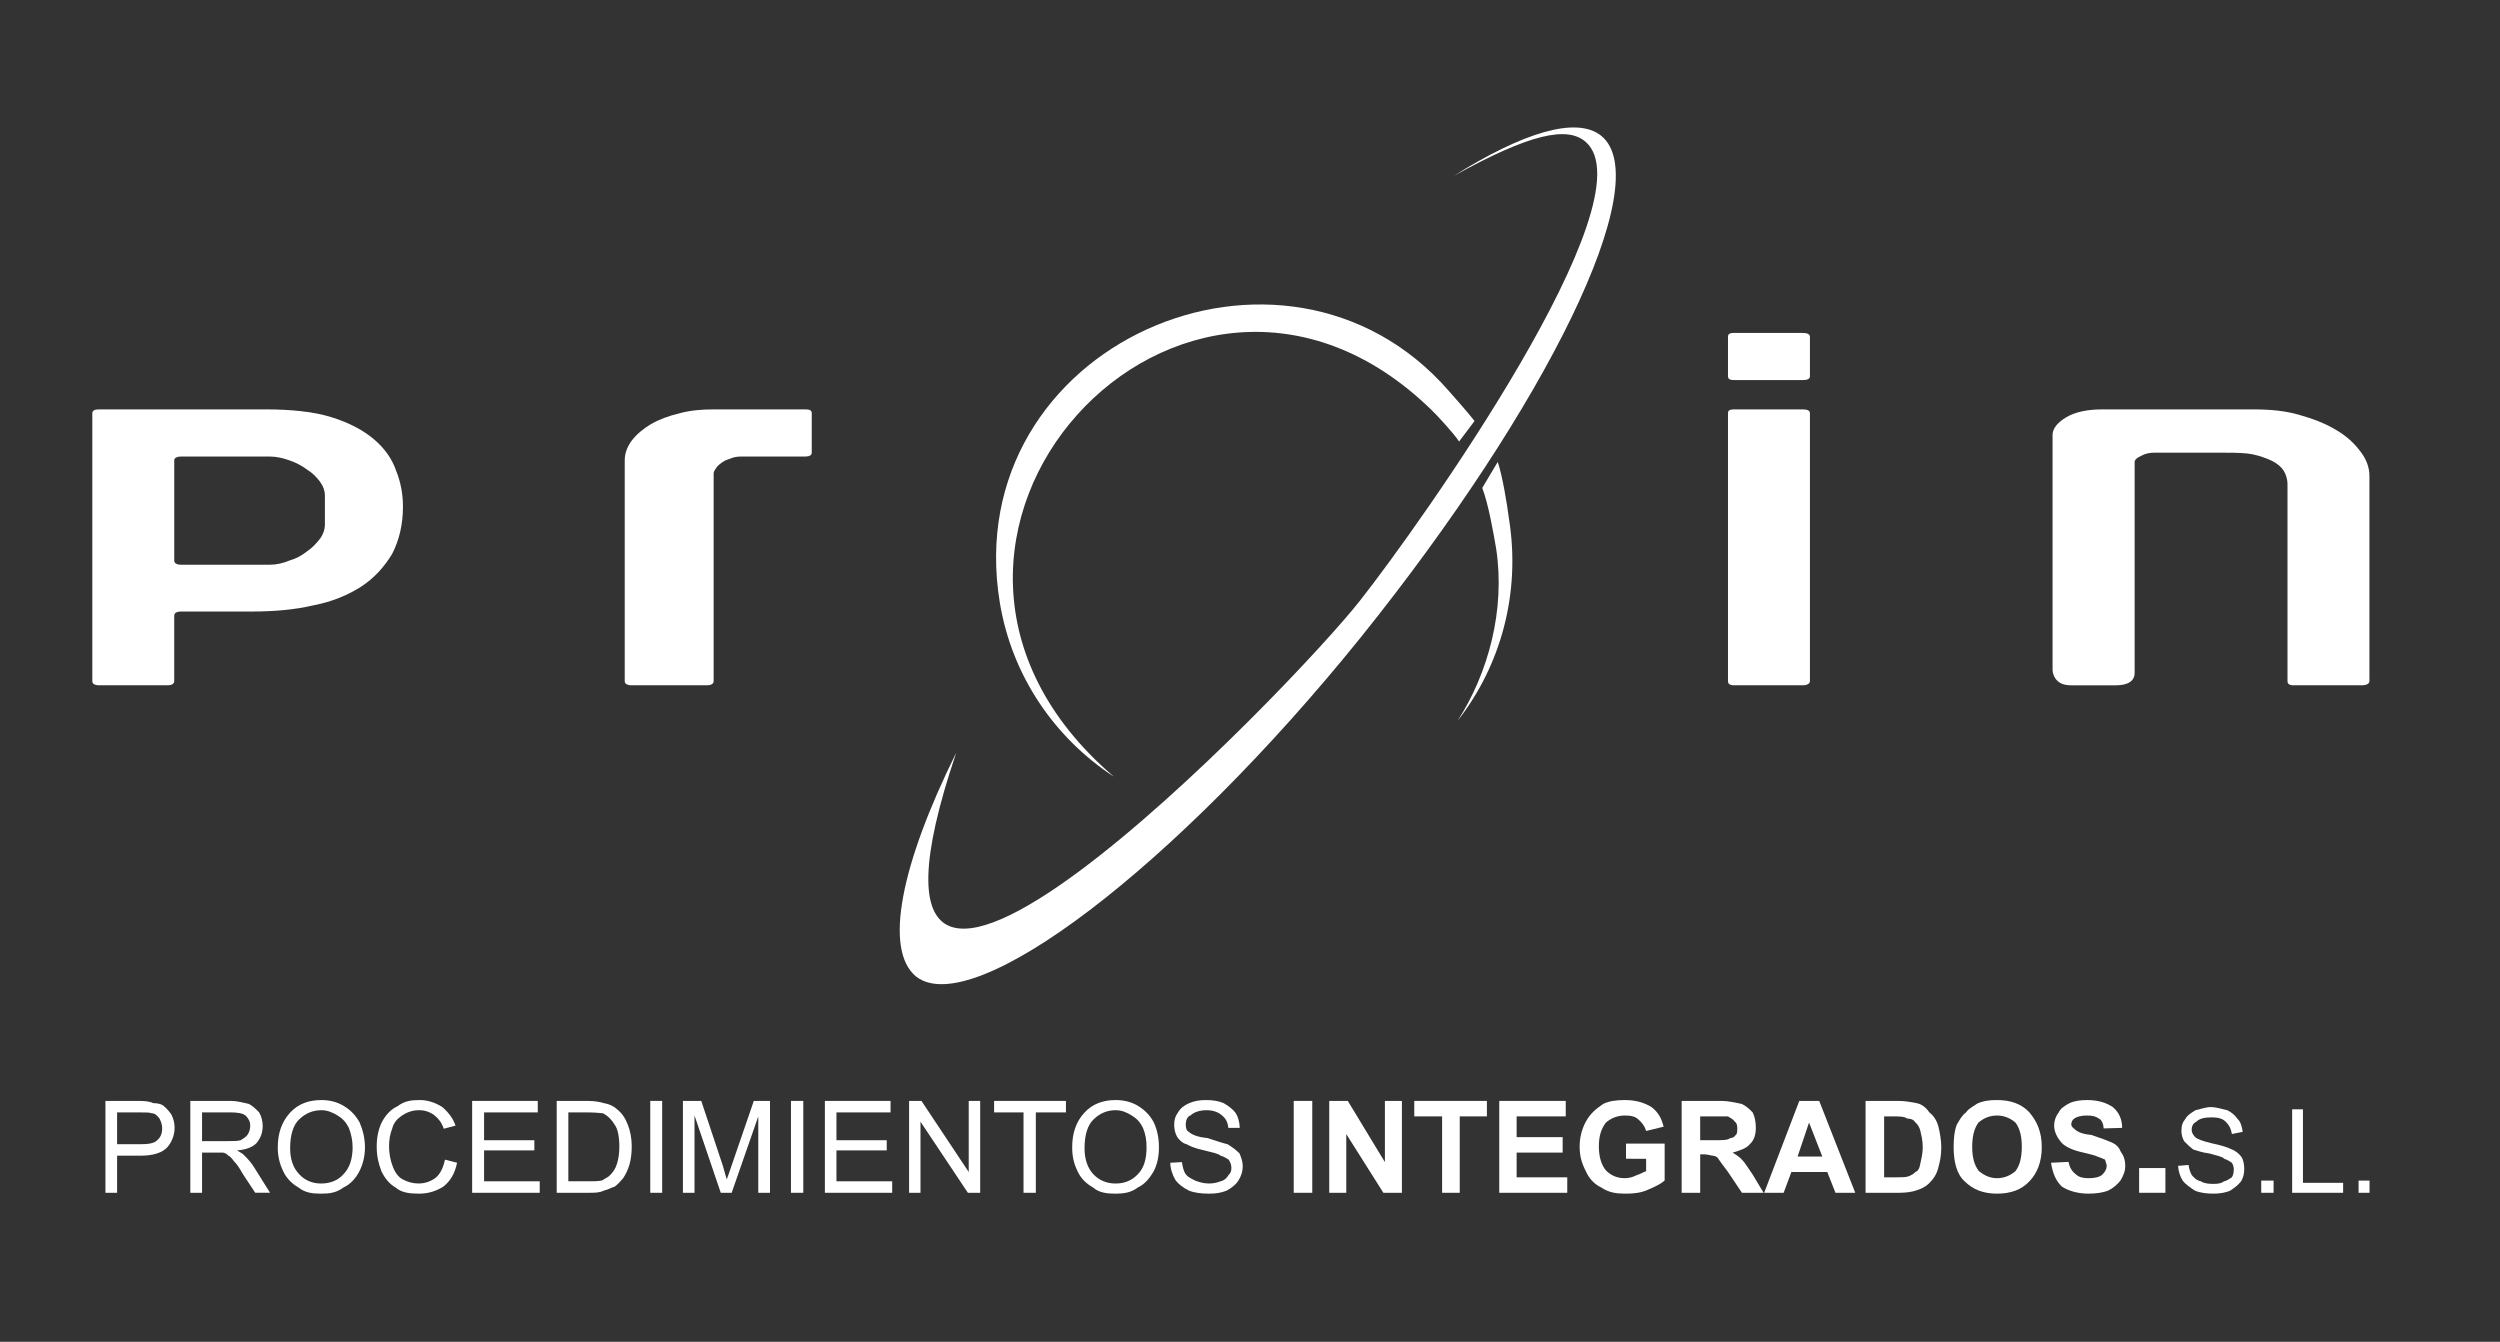 <?xml version="1.0" encoding="utf-8"?>
<!-- Generator: Adobe Illustrator 16.0.4, SVG Export Plug-In . SVG Version: 6.00 Build 0)  -->
<!DOCTYPE svg PUBLIC "-//W3C//DTD SVG 1.1//EN" "http://www.w3.org/Graphics/SVG/1.1/DTD/svg11.dtd">
<svg version="1.1" id="Capa_1" xmlns="http://www.w3.org/2000/svg" xmlns:xlink="http://www.w3.org/1999/xlink" x="0px" y="0px"
	 width="262.711px" height="141px" viewBox="0 0 262.711 141" enable-background="new 0 0 262.711 141" xml:space="preserve">
<rect x="0" y="0" width="262.711" height="141" fill="#333333" stroke="none"/>
<rect fill-rule="evenodd" clip-rule="evenodd" fill="none" width="262.711" height="141"/>
<g>
	<path fill-rule="evenodd" clip-rule="evenodd" fill="#FFFFFF" d="M224.317,48.542c0-0.24,0.311-0.487,0.703-0.649
		c0.418-0.241,0.907-0.325,1.43-0.325h6.948c0.975,0,1.829,0,2.759,0.086c0.814,0.096,1.487,0.323,2.113,0.563
		c0.649,0.247,1.14,0.571,1.508,0.974c0.37,0.446,0.602,1.059,0.602,1.708v20.672c0,0.279,0.165,0.442,0.649,0.442h7.147
		c0.488,0,0.813-0.163,0.813-0.442V50.006c0-0.893-0.325-1.776-0.975-2.601c-0.61-0.812-1.464-1.624-2.599-2.267
		c-1.07-0.642-2.381-1.144-3.814-1.546c-1.383-0.409-3.007-0.571-4.771-0.571H220.89c-1.46,0-2.76,0.247-3.733,0.812
		c-0.975,0.572-1.464,1.222-1.464,1.871V70.39c0,0.37,0.165,0.812,0.489,1.137c0.325,0.325,0.81,0.488,1.46,0.488h4.712
		c1.299,0,1.963-0.478,1.963-1.3V48.542L224.317,48.542z"/>
	<path fill-rule="evenodd" clip-rule="evenodd" fill="#FFFFFF" d="M181.585,71.572c0,0.279,0.165,0.442,0.649,0.442h7.183
		c0.453,0,0.778-0.163,0.778-0.442V43.429c0-0.325-0.325-0.409-0.778-0.409h-7.183c-0.484,0-0.649,0.111-0.649,0.409V71.572
		L181.585,71.572z"/>
	<path fill-rule="evenodd" clip-rule="evenodd" fill="#FFFFFF" d="M74.992,43.02c-1.224,0-2.448,0.097-3.577,0.409
		c-1.134,0.266-2.152,0.649-3.005,1.137c-0.812,0.487-1.52,1.07-2.021,1.73c-0.491,0.661-0.74,1.355-0.74,2.083v23.192
		c0,0.279,0.249,0.442,0.735,0.442h7.888c0.473,0,0.721-0.163,0.721-0.442V49.763c0-0.162,0.077-0.325,0.238-0.535
		c0.09-0.199,0.326-0.396,0.574-0.582c0.238-0.183,0.562-0.345,0.888-0.429c0.325-0.163,0.733-0.241,1.137-0.241h6.769
		c0.465,0,0.703-0.14,0.703-0.409v-4.138c0-0.325-0.238-0.409-0.703-0.409H74.992L74.992,43.02z"/>
	<path fill-rule="evenodd" clip-rule="evenodd" fill="#FFFFFF" d="M41.615,49.438c-0.415-1.221-1.219-2.358-2.354-3.307
		c-1.084-0.916-2.598-1.728-4.464-2.3c-1.818-0.565-4.163-0.812-6.915-0.812h-17.46c-0.479,0-0.721,0.121-0.721,0.409v28.143
		c0,0.279,0.242,0.442,0.721,0.442h7.176c0.465,0,0.71-0.163,0.71-0.442v-6.867c0-0.28,0.242-0.442,0.73-0.442h7.392
		c2.352,0,4.547-0.186,6.495-0.649c1.949-0.37,3.642-1.077,5.027-1.967c1.375-0.891,2.444-2.093,3.254-3.437
		c0.731-1.417,1.139-3.054,1.139-4.99C42.345,51.909,42.1,50.62,41.615,49.438z M34.142,55.167c0,0.444-0.163,0.968-0.513,1.445
		c-0.376,0.476-0.797,0.947-1.353,1.316c-0.541,0.442-1.139,0.767-1.854,0.975c-0.664,0.28-1.393,0.442-2.045,0.442h-9.337
		c-0.488,0-0.73-0.163-0.73-0.442V48.379c0-0.24,0.242-0.403,0.73-0.403h9.337c0.67,0,1.381,0.163,2.045,0.403
		c0.716,0.247,1.314,0.572,1.854,0.975c0.556,0.333,0.977,0.779,1.353,1.266c0.351,0.487,0.513,0.975,0.513,1.417V55.167z"/>
	<path fill-rule="evenodd" clip-rule="evenodd" fill="#FFFFFF" d="M181.585,35.387v4.145c0,0.28,0.165,0.408,0.649,0.408h7.183
		c0.453,0,0.778-0.083,0.778-0.408v-4.145c0-0.285-0.325-0.403-0.778-0.403h-7.183C181.75,34.983,181.585,35.102,181.585,35.387z"/>
	<path fill-rule="evenodd" clip-rule="evenodd" fill="#FFFFFF" d="M152.24,41.071c0.437,0.487,2.226,2.521,2.711,3.17l-1.624,2.156
		c-0.485-0.778-2.435-2.89-2.875-3.292c-26.011-25.408-62.229,13.887-33.404,38.509c-6.164-4.033-10.711-10.529-11.989-18.325
		C100.653,36.245,134.975,21.256,152.24,41.071L152.24,41.071z M157.389,48.542l-1.625,2.728c0.65,1.742,1.135,4.502,1.46,6.396
		c0.974,6.39-0.81,13.049-4.058,18.084c4.547-5.802,6.659-13.436,5.403-21.231C158.363,52.894,157.874,49.971,157.389,48.542z"/>
	<path fill-rule="evenodd" clip-rule="evenodd" fill="#FFFFFF" d="M152.746,18.496c7.242-4.548,12.925-6.327,15.522-4.223
		c5.883,4.795-5.761,28.423-25.274,52.707c-19.513,24.188-40.803,40.335-46.745,35.625c-3.392-2.831-1.578-11.763,4.241-23.517
		c-15.59,46.022,35.621-7.237,42.452-16.007c6.325-8.02,30.523-42.143,23.702-48.159C164.718,13.221,160.797,14.032,152.746,18.496z
		"/>
	<path fill-rule="evenodd" clip-rule="evenodd" fill="#FFFFFF" d="M18.063,117.222c-0.174-0.324-0.465-0.649-0.768-0.922
		c-0.293-0.285-0.694-0.377-1.181-0.377c-0.325-0.16-0.812-0.233-1.462-0.233H11.08v9.653h1.226v-3.898h2.467
		c1.342,0,2.303-0.325,2.804-0.882c0.493-0.561,0.771-1.3,0.771-2.041C18.347,117.964,18.231,117.638,18.063,117.222z
		 M16.522,119.82c-0.325,0.325-0.895,0.417-1.708,0.417h-2.509v-3.34h2.45c0.58,0,0.955,0,1.197,0.091
		c0.325,0,0.57,0.233,0.811,0.559c0.163,0.324,0.277,0.65,0.277,0.996C17.04,119.171,16.856,119.526,16.522,119.82z"/>
	<path fill-rule="evenodd" clip-rule="evenodd" fill="#FFFFFF" d="M26.752,122.744c-0.331-0.558-0.726-0.976-1.055-1.3
		c-0.174-0.232-0.444-0.325-0.794-0.557c0.945-0.066,1.606-0.325,2.032-0.742c0.47-0.558,0.67-1.126,0.67-1.856
		c0-0.418-0.122-0.975-0.372-1.392c-0.307-0.325-0.641-0.649-1.061-0.883c-0.475-0.092-1.125-0.325-1.949-0.325H20v9.653h1.232
		v-4.224h1.461c0.325,0,0.567,0,0.729,0c0.162,0.028,0.382,0.093,0.57,0.325c0.163,0.03,0.405,0.324,0.647,0.65
		c0.244,0.213,0.524,0.649,0.894,1.299l1.288,1.949h1.557L26.752,122.744z M23.96,119.912h-2.728v-3.015h3.003
		c0.732,0,1.237,0.081,1.567,0.324c0.334,0.325,0.496,0.679,0.496,1.067c0,0.324-0.089,0.649-0.266,0.931
		c-0.173,0.276-0.415,0.368-0.74,0.601C24.968,119.912,24.548,119.912,23.96,119.912z"/>
	<path fill-rule="evenodd" clip-rule="evenodd" fill="#FFFFFF" d="M37.796,117.964c-0.406-0.742-0.937-1.3-1.623-1.716
		c-0.732-0.459-1.544-0.65-2.407-0.65c-1.328,0-2.457,0.417-3.276,1.32c-0.878,0.953-1.3,2.172-1.3,3.645
		c0,0.93,0.18,1.701,0.566,2.507c0.34,0.74,0.896,1.299,1.612,1.716c0.682,0.558,1.474,0.649,2.38,0.649
		c0.868,0,1.612-0.092,2.341-0.649c0.731-0.324,1.288-0.976,1.636-1.625c0.396-0.74,0.627-1.623,0.627-2.598
		S38.122,118.737,37.796,117.964z M36.09,123.394c-0.574,0.649-1.379,0.975-2.353,0.975c-0.895,0-1.707-0.325-2.292-0.975
		c-0.63-0.649-0.955-1.555-0.955-2.729c0-1.402,0.325-2.468,0.973-3.06c0.65-0.617,1.42-0.941,2.328-0.941
		c0.596,0,1.163,0.233,1.689,0.558c0.529,0.325,0.882,0.706,1.179,1.3c0.244,0.649,0.395,1.299,0.395,2.041
		C37.054,121.769,36.739,122.744,36.09,123.394z"/>
	<path fill-rule="evenodd" clip-rule="evenodd" fill="#FFFFFF" d="M46.761,121.861l1.27,0.325c-0.248,1.207-0.734,1.936-1.438,2.506
		c-0.673,0.418-1.495,0.742-2.534,0.742c-0.996,0-1.86-0.092-2.497-0.649c-0.636-0.36-1.135-0.976-1.486-1.716
		c-0.327-0.883-0.49-1.625-0.49-2.6c0-0.974,0.188-1.856,0.565-2.599c0.408-0.737,0.926-1.299,1.625-1.623
		c0.73-0.559,1.461-0.65,2.338-0.65c0.922,0,1.722,0.325,2.371,0.741c0.65,0.559,1.136,1.208,1.384,1.95l-1.233,0.324
		c-0.229-0.649-0.554-1.066-0.963-1.392c-0.406-0.324-0.975-0.558-1.624-0.558c-0.729,0-1.311,0.233-1.798,0.558
		c-0.487,0.325-0.88,0.742-1.043,1.392c-0.228,0.59-0.325,1.207-0.325,1.856c0,0.742,0.155,1.493,0.365,2.041
		c0.23,0.649,0.609,1.208,1.097,1.438c0.487,0.264,1.054,0.42,1.626,0.42c0.726,0,1.299-0.232,1.786-0.582
		C46.245,123.394,46.572,122.744,46.761,121.861L46.761,121.861z"/>
	<polygon fill-rule="evenodd" clip-rule="evenodd" fill="#FFFFFF" points="49.616,125.343 49.616,115.689 56.511,115.689 
		56.511,116.897 50.869,116.897 50.869,119.82 56.152,119.82 56.152,120.888 50.869,120.888 50.869,124.136 56.716,124.136 
		56.716,125.343 49.616,125.343 	"/>
	<path fill-rule="evenodd" clip-rule="evenodd" fill="#FFFFFF" d="M65.974,118.197c-0.239-0.65-0.598-1.209-1.125-1.625
		c-0.338-0.324-0.824-0.558-1.388-0.649c-0.409-0.122-0.972-0.233-1.71-0.233h-3.249v9.653h3.412c0.573,0,1.098,0,1.548-0.232
		c0.438-0.093,0.812-0.325,1.137-0.418c0.325-0.231,0.597-0.557,0.887-0.883c0.25-0.396,0.487-0.827,0.65-1.39
		c0.163-0.559,0.249-1.208,0.249-1.95C66.384,119.588,66.231,118.847,65.974,118.197z M64.836,122.29
		c-0.163,0.528-0.401,0.87-0.726,1.195c-0.205,0.233-0.487,0.324-0.832,0.558c-0.391,0.093-0.879,0.093-1.516,0.093h-2.038v-7.238
		h2.025c0.736,0,1.3,0.06,1.625,0.091c0.487,0.265,0.894,0.65,1.222,1.209c0.325,0.416,0.488,1.299,0.488,2.272
		C65.084,121.2,64.999,121.769,64.836,122.29z"/>
	<polygon fill-rule="evenodd" clip-rule="evenodd" fill="#FFFFFF" points="68.333,125.343 68.333,115.689 69.584,115.689 
		69.584,125.343 68.333,125.343 	"/>
	<path fill-rule="evenodd" clip-rule="evenodd" fill="#FFFFFF" d="M71.764,125.343v-9.653h1.929l2.271,6.821
		c0.167,0.649,0.329,1.125,0.404,1.422c0.163-0.447,0.325-0.863,0.534-1.513l2.311-6.73h1.703v9.653h-1.232v-8.028l-2.797,8.028
		h-1.146l-2.758-8.121v8.121H71.764L71.764,125.343z"/>
	<polygon fill-rule="evenodd" clip-rule="evenodd" fill="#FFFFFF" points="83.119,125.343 83.119,115.689 84.412,115.689 
		84.412,125.343 83.119,125.343 	"/>
	<polygon fill-rule="evenodd" clip-rule="evenodd" fill="#FFFFFF" points="86.682,125.343 86.682,115.689 93.583,115.689 
		93.583,116.897 87.898,116.897 87.898,119.82 93.182,119.82 93.182,120.888 87.898,120.888 87.898,124.136 93.756,124.136 
		93.756,125.343 86.682,125.343 	"/>
	<polygon fill-rule="evenodd" clip-rule="evenodd" fill="#FFFFFF" points="95.532,125.343 95.532,115.689 96.831,115.689 
		101.798,123.16 101.798,115.689 103.002,115.689 103.002,125.343 101.709,125.343 96.729,117.871 96.729,125.343 95.532,125.343 	
		"/>
	<polygon fill-rule="evenodd" clip-rule="evenodd" fill="#FFFFFF" points="107.556,125.343 107.556,116.897 104.464,116.897 
		104.464,115.689 112.013,115.689 112.013,116.897 108.849,116.897 108.849,125.343 107.556,125.343 	"/>
	<path fill-rule="evenodd" clip-rule="evenodd" fill="#FFFFFF" d="M121.254,117.964c-0.386-0.742-0.941-1.3-1.607-1.716
		c-0.728-0.459-1.54-0.65-2.427-0.65c-1.308,0-2.437,0.417-3.258,1.32c-0.89,0.953-1.291,2.172-1.291,3.645
		c0,0.93,0.162,1.701,0.563,2.507c0.325,0.74,0.897,1.299,1.624,1.716c0.649,0.558,1.462,0.649,2.36,0.649
		c0.838,0,1.624-0.092,2.35-0.649c0.71-0.324,1.243-0.976,1.625-1.625c0.411-0.74,0.594-1.623,0.594-2.598
		S121.604,118.737,121.254,117.964z M119.568,123.394c-0.606,0.649-1.375,0.975-2.35,0.975c-0.898,0-1.71-0.325-2.324-0.975
		c-0.6-0.649-0.925-1.555-0.925-2.729c0-1.402,0.325-2.468,0.975-3.06c0.649-0.617,1.393-0.941,2.29-0.941
		c0.634,0,1.197,0.233,1.699,0.558c0.534,0.325,0.884,0.706,1.174,1.3c0.273,0.649,0.378,1.299,0.378,2.041
		C120.486,121.769,120.218,122.744,119.568,123.394z"/>
	<path fill-rule="evenodd" clip-rule="evenodd" fill="#FFFFFF" d="M122.979,122.187l1.223-0.067c0.077,0.462,0.163,0.95,0.401,1.274
		c0.162,0.237,0.487,0.416,0.943,0.649c0.442,0.174,0.93,0.325,1.493,0.325c0.448,0,0.897-0.095,1.224-0.232
		c0.401-0.093,0.649-0.338,0.834-0.65c0.216-0.207,0.302-0.416,0.302-0.741c0-0.324-0.086-0.577-0.281-0.883
		c-0.189-0.093-0.455-0.324-0.855-0.417c-0.249-0.232-0.812-0.325-1.711-0.557c-0.889-0.191-1.461-0.418-1.856-0.65
		c-0.417-0.092-0.742-0.417-0.98-0.741c-0.249-0.427-0.326-0.883-0.326-1.298c0-0.47,0.09-0.884,0.402-1.301
		c0.249-0.442,0.649-0.75,1.173-0.975c0.538-0.233,1.101-0.325,1.751-0.325c0.734,0,1.325,0.092,1.872,0.325
		c0.563,0.325,0.975,0.649,1.247,1.017c0.255,0.375,0.425,0.932,0.442,1.582h-1.202c-0.044-0.559-0.249-0.975-0.65-1.3
		c-0.36-0.324-0.897-0.558-1.625-0.558c-0.812,0-1.355,0.233-1.709,0.558c-0.325,0.093-0.487,0.511-0.487,0.976
		c0,0.324,0.086,0.649,0.325,0.741c0.249,0.257,0.898,0.558,1.949,0.649c0.981,0.324,1.71,0.558,2.111,0.649
		c0.548,0.32,0.935,0.644,1.271,0.975c0.169,0.415,0.33,0.883,0.33,1.299c0,0.607-0.161,1.072-0.446,1.532
		c-0.25,0.418-0.667,0.742-1.23,1.067c-0.574,0.232-1.139,0.324-1.87,0.324c-0.815,0-1.542-0.092-2.114-0.324
		c-0.633-0.325-1.052-0.649-1.386-1.067C123.193,123.457,122.998,122.836,122.979,122.187z"/>
	<polygon fill-rule="evenodd" clip-rule="evenodd" fill="#FFFFFF" points="135.951,125.343 135.951,115.689 137.899,115.689 
		137.899,125.343 135.951,125.343 	"/>
	<polygon fill-rule="evenodd" clip-rule="evenodd" fill="#FFFFFF" points="139.683,125.343 139.683,115.689 141.632,115.689 
		145.531,122.119 145.531,115.689 147.319,115.689 147.319,125.343 145.37,125.343 141.472,119.171 141.472,125.343 
		139.683,125.343 	"/>
	<polygon fill-rule="evenodd" clip-rule="evenodd" fill="#FFFFFF" points="151.542,125.343 151.542,117.314 148.618,117.314 
		148.618,115.689 156.25,115.689 156.25,117.314 153.395,117.314 153.395,125.343 151.542,125.343 	"/>
	<polygon fill-rule="evenodd" clip-rule="evenodd" fill="#FFFFFF" points="157.548,125.343 157.548,115.689 164.535,115.689 
		164.535,117.314 159.375,117.314 159.375,119.496 164.21,119.496 164.21,121.119 159.375,121.119 159.375,123.719 164.695,123.719 
		164.695,125.343 157.548,125.343 	"/>
	<path fill-rule="evenodd" clip-rule="evenodd" fill="#FFFFFF" d="M170.867,121.769v-1.594h4.062v3.868
		c-0.324,0.325-0.974,0.654-1.75,0.975c-0.688,0.325-1.498,0.417-2.312,0.417c-0.975,0-1.784-0.092-2.599-0.649
		c-0.765-0.36-1.299-0.976-1.624-1.716c-0.452-0.883-0.649-1.625-0.649-2.599c0-0.975,0.254-1.857,0.649-2.6
		c0.49-0.883,1.017-1.299,1.811-1.856c0.628-0.325,1.438-0.417,2.301-0.417c1.25,0,2.111,0.325,2.797,0.741
		c0.728,0.559,1.053,1.208,1.27,2.059l-1.842,0.449c-0.164-0.558-0.488-0.924-0.813-1.208c-0.325-0.324-0.811-0.417-1.411-0.417
		c-0.863,0-1.513,0.325-1.998,0.742c-0.489,0.629-0.745,1.389-0.745,2.506c0,1.067,0.256,1.95,0.745,2.522
		c0.485,0.493,1.135,0.817,1.949,0.817c0.485,0,0.81-0.091,1.299-0.324c0.325-0.088,0.697-0.325,0.975-0.416v-1.301H170.867
		L170.867,121.769z"/>
	<path fill-rule="evenodd" clip-rule="evenodd" fill="#FFFFFF" d="M184.185,123.44c-0.486-0.696-0.811-1.254-1.136-1.579
		c-0.276-0.324-0.649-0.52-0.974-0.742c0.811-0.231,1.46-0.454,1.809-0.887c0.466-0.412,0.625-1.062,0.625-1.711
		c0-0.65-0.122-1.207-0.324-1.613c-0.325-0.336-0.649-0.66-1.136-0.894c-0.488-0.092-1.243-0.325-2.272-0.325h-4.062v9.653h1.948
		v-4.04h0.386c0.429,0,0.753,0.142,0.966,0.142c0.272,0.063,0.438,0.093,0.598,0.388c0.165,0.263,0.489,0.675,0.974,1.328
		l1.464,2.183h2.274L184.185,123.44z M180.126,119.82h-1.464v-2.506h1.464c0.81,0,1.3,0,1.459,0
		c0.325,0.232,0.522,0.251,0.706,0.557c0.187,0.093,0.27,0.354,0.27,0.672c0,0.304,0,0.628-0.161,0.72
		c-0.165,0.233-0.324,0.325-0.569,0.325C181.585,119.82,181.023,119.82,180.126,119.82z"/>
	<path fill-rule="evenodd" clip-rule="evenodd" fill="#FFFFFF" d="M191.171,115.689h-2.093l-3.692,9.653h2.047l0.814-2.185h3.769
		l0.863,2.185h2.078L191.171,115.689z M188.897,121.537l1.206-3.573l1.393,3.573H188.897z"/>
	<path fill-rule="evenodd" clip-rule="evenodd" fill="#FFFFFF" d="M203.674,118.289c-0.16-0.533-0.485-1.067-0.93-1.392
		c-0.37-0.559-0.854-0.883-1.344-0.975c-0.486-0.089-1.136-0.233-1.918-0.233h-3.44v9.653h3.573c0.687,0,1.299-0.094,1.707-0.232
		c0.567-0.168,1.052-0.418,1.377-0.742c0.489-0.482,0.814-0.975,0.975-1.624c0.181-0.649,0.325-1.3,0.325-2.182
		C204,119.82,203.838,118.938,203.674,118.289z M201.801,122.258c-0.076,0.486-0.236,0.812-0.532,0.902
		c-0.193,0.233-0.436,0.325-0.679,0.443c-0.325,0.115-0.649,0.115-1.258,0.115h-1.34v-6.404h0.809c0.814,0,1.301,0,1.625,0.232
		c0.325,0,0.649,0.092,0.814,0.361c0.324,0.289,0.484,0.613,0.561,0.938c0.089,0.411,0.249,0.974,0.249,1.716
		C202.05,121.212,201.89,121.861,201.801,122.258z"/>
	<path fill-rule="evenodd" clip-rule="evenodd" fill="#FFFFFF" d="M213.259,116.897c-0.814-0.883-1.95-1.3-3.414-1.3
		c-0.809,0-1.458,0.092-2.086,0.382c-0.348,0.269-0.836,0.453-1.162,0.918c-0.426,0.324-0.649,0.741-0.975,1.3
		c-0.244,0.649-0.324,1.391-0.324,2.365c0,1.532,0.324,2.831,1.153,3.573c0.877,0.882,1.994,1.299,3.394,1.299
		c1.464,0,2.6-0.417,3.414-1.299c0.81-0.828,1.299-2.041,1.299-3.573C214.558,118.938,214.069,117.871,213.259,116.897z
		 M211.794,123.069c-0.485,0.416-1.135,0.74-1.949,0.74c-0.763,0-1.373-0.324-1.89-0.74c-0.515-0.649-0.708-1.532-0.708-2.532
		c0-1.041,0.177-1.924,0.658-2.573c0.485-0.417,1.131-0.742,1.939-0.742c0.814,0,1.464,0.325,1.949,0.742
		c0.49,0.649,0.667,1.532,0.667,2.507C212.461,121.537,212.285,122.42,211.794,123.069z"/>
	<path fill-rule="evenodd" clip-rule="evenodd" fill="#FFFFFF" d="M215.533,122.187l1.831-0.092c0.117,0.573,0.361,1,0.767,1.299
		c0.325,0.325,0.811,0.416,1.3,0.416c0.65,0,1.135-0.091,1.46-0.347c0.325-0.303,0.489-0.627,0.489-0.952
		c0-0.209-0.133-0.416-0.164-0.649c-0.161-0.093-0.477-0.202-0.811-0.324c-0.165-0.093-0.649-0.225-1.464-0.418
		c-1.086-0.231-1.784-0.557-2.23-0.962c-0.528-0.569-0.853-1.219-0.853-1.878c0-0.484,0.159-0.965,0.484-1.382
		c0.165-0.404,0.649-0.724,1.139-0.975c0.486-0.233,1.136-0.325,1.837-0.325c1.247,0,2.086,0.325,2.712,0.741
		c0.649,0.559,0.974,1.293,0.974,2.183l-1.949,0.057c0-0.499-0.245-0.939-0.489-1.031c-0.325-0.232-0.649-0.325-1.29-0.325
		c-0.494,0-0.983,0.093-1.308,0.325c-0.161,0.092-0.312,0.324-0.312,0.65c0,0.092,0.151,0.324,0.312,0.416
		c0.324,0.325,0.813,0.558,1.788,0.649c0.975,0.325,1.624,0.558,2.109,0.772c0.489,0.202,0.814,0.527,0.979,0.965
		c0.319,0.444,0.484,0.861,0.484,1.511c0,0.559-0.165,0.975-0.49,1.532c-0.324,0.418-0.8,0.835-1.299,1.067
		c-0.575,0.232-1.3,0.324-2.109,0.324c-1.139,0-2.113-0.324-2.764-0.742C216.017,124.062,215.693,123.247,215.533,122.187
		L215.533,122.187z"/>
	<polygon fill-rule="evenodd" clip-rule="evenodd" fill="#FFFFFF" points="224.789,122.744 227.551,122.744 227.551,125.343 
		224.789,125.343 224.789,122.744 	"/>
	<path fill-rule="evenodd" clip-rule="evenodd" fill="#FFFFFF" d="M228.883,122.511l1.102-0.091c0.05,0.416,0.165,0.74,0.337,1.065
		c0.229,0.256,0.478,0.558,0.963,0.65c0.325,0.232,0.813,0.273,1.299,0.273c0.49,0,0.814-0.041,1.14-0.273
		c0.324-0.059,0.649-0.326,0.809-0.417c0.165-0.262,0.202-0.559,0.202-0.883c0-0.092-0.037-0.416-0.202-0.649
		c-0.159-0.092-0.475-0.33-0.809-0.418c-0.165-0.231-0.761-0.324-1.555-0.557c-0.788-0.093-1.369-0.324-1.694-0.417
		c-0.405-0.314-0.649-0.558-0.966-0.883c-0.173-0.324-0.276-0.692-0.276-1.065c0-0.558,0.104-0.883,0.429-1.29
		c0.164-0.335,0.649-0.659,1.059-0.893c0.476-0.092,1.055-0.325,1.577-0.325c0.649,0,1.262,0.233,1.751,0.325
		c0.484,0.237,0.835,0.558,1.135,0.975c0.325,0.325,0.415,0.883,0.49,1.3l-1.141,0.232c-0.105-0.646-0.324-0.974-0.649-1.3
		c-0.324-0.324-0.809-0.453-1.458-0.453c-0.782,0-1.3,0.129-1.625,0.453c-0.325,0.178-0.488,0.418-0.488,0.877
		c0,0.304,0.163,0.515,0.364,0.748c0.284,0.238,0.793,0.416,1.749,0.649c0.974,0.2,1.623,0.417,1.948,0.574
		c0.485,0.168,0.902,0.492,1.135,0.817c0.248,0.324,0.325,0.883,0.325,1.299c0,0.558-0.106,0.883-0.325,1.3
		c-0.325,0.398-0.649,0.649-1.135,0.975c-0.49,0.232-1.14,0.324-1.768,0.324c-0.765,0-1.448-0.092-1.971-0.324
		c-0.484-0.325-0.974-0.649-1.283-1.067C229.076,123.602,228.919,123.069,228.883,122.511L228.883,122.511z"/>
	<polygon fill-rule="evenodd" clip-rule="evenodd" fill="#FFFFFF" points="237.621,125.343 237.621,124.062 238.919,124.062 
		238.919,125.343 237.621,125.343 	"/>
	<polygon fill-rule="evenodd" clip-rule="evenodd" fill="#FFFFFF" points="240.869,125.343 240.869,116.572 242.004,116.572 
		242.004,124.296 246.226,124.296 246.226,125.343 240.869,125.343 	"/>
	<rect x="247.85" y="124.062" fill-rule="evenodd" clip-rule="evenodd" fill="#FFFFFF" width="1.15" height="1.281"/>
</g>
</svg>
